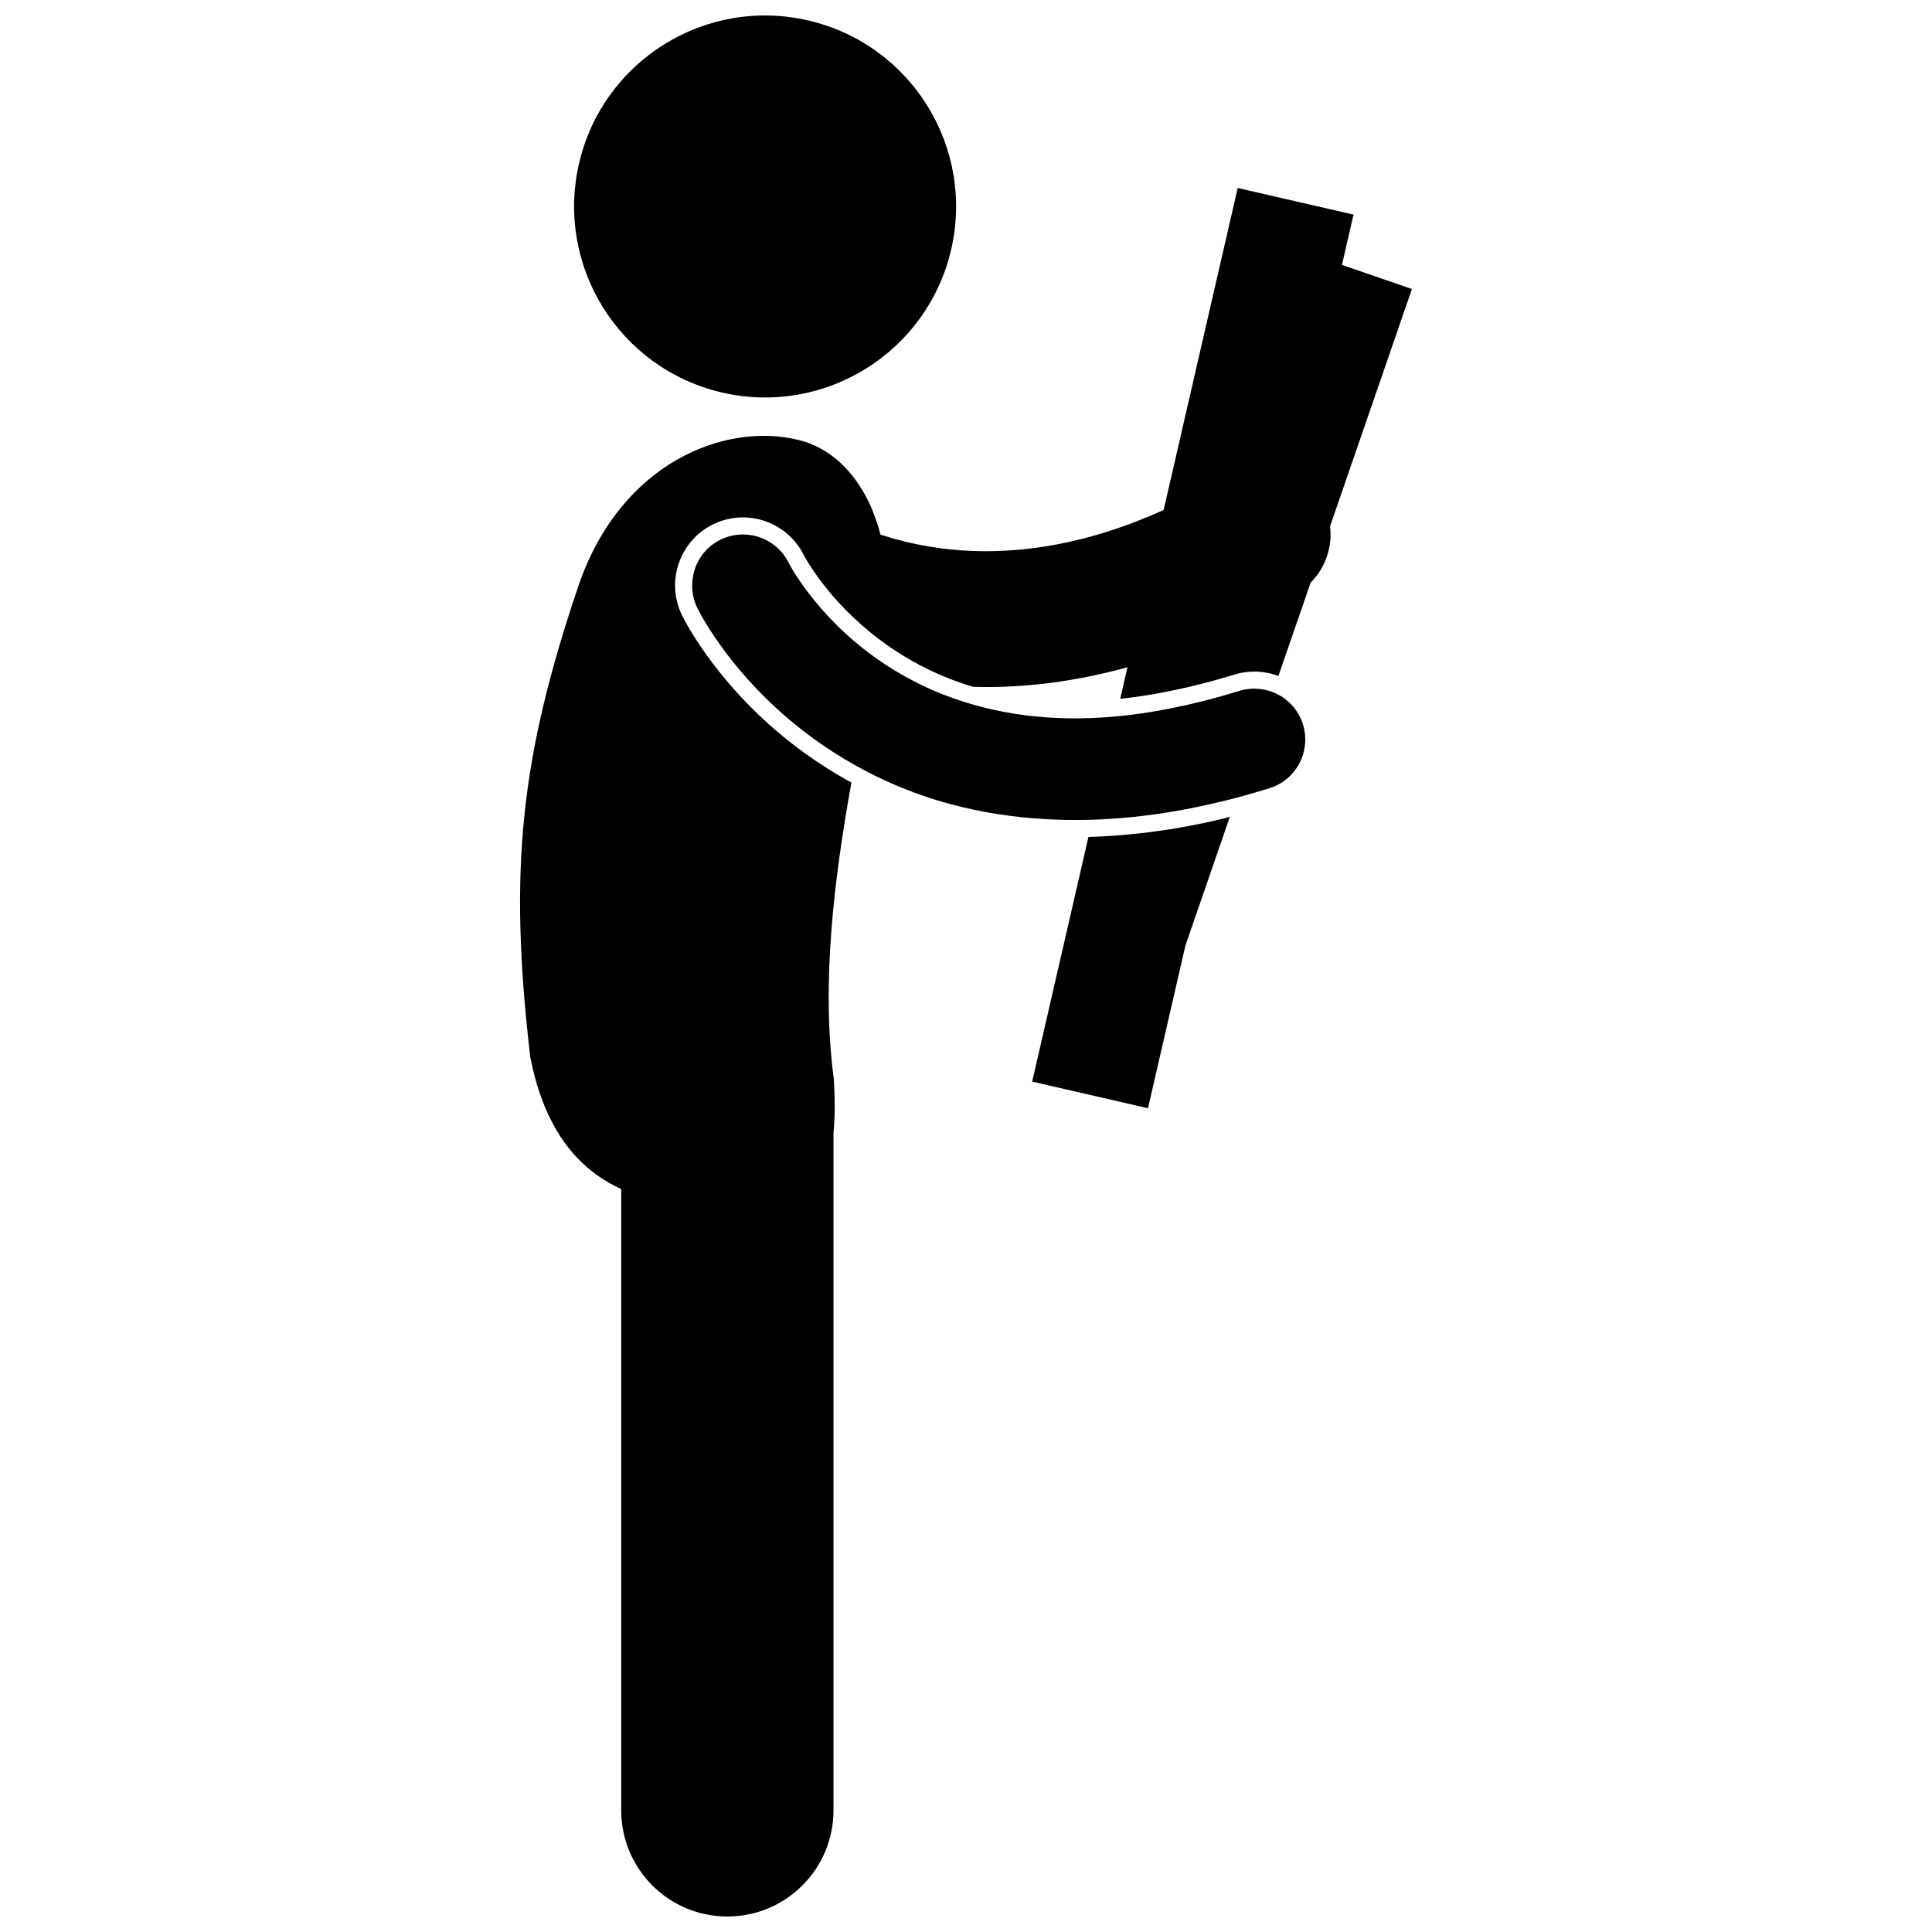 <?xml version="1.0" encoding="UTF-8"?>
<!-- Uploaded to: ICON Repo, www.svgrepo.com, Generator: ICON Repo Mixer Tools -->
<svg width="800px" height="800px" version="1.1" viewBox="144 144 512 512" xmlns="http://www.w3.org/2000/svg">
 <defs>
  <clipPath id="b">
   <path d="m296 148.09h102v101.91h-102z"/>
  </clipPath>
  <clipPath id="a">
   <path d="m281 193h238v458.9h-238z"/>
  </clipPath>
 </defs>
 <path d="m442.76 365.17c-3.508 0.32-6.957 0.543-10.309 0.625l-14.914 64.844 30.695 7.059 9.914-43.109 11.766-34.098c-1.391 0.348-2.781 0.703-4.156 1.012-7.996 1.816-15.66 3.004-22.996 3.668z"/>
 <g clip-path="url(#b)">
  <path d="m358.24 149.43c27.223 6.34 44.148 33.547 37.812 60.77-6.34 27.219-33.547 44.148-60.77 37.809-27.223-6.34-44.152-33.547-37.812-60.77 6.34-27.219 33.547-44.148 60.77-37.809"/>
 </g>
 <g clip-path="url(#a)">
  <path d="m308.63 459.12v164.65c0 15.535 12.59 28.125 28.125 28.125 15.531 0 28.129-12.594 28.129-28.125v-179.51c0.391-3.934 0.422-8.648 0.086-14.336-3.394-25.293 0.117-53.332 4.668-78.539-17.691-9.613-29.453-22.031-36.418-31.141-5.449-7.141-8.078-12.371-8.488-13.211-2.5-5.113-2.348-10.832-0.094-15.609 1.684-3.562 4.535-6.606 8.352-8.473 8.93-4.363 19.707-0.668 24.078 8.266v-0.004c0.016 0.027 0.031 0.062 0.051 0.098 0.141 0.25 0.402 0.727 0.797 1.383 0.785 1.297 2.074 3.293 3.902 5.691 3.34 4.371 8.387 9.938 15.332 15.16 5.062 3.805 11.125 7.426 18.305 10.258 2.043 0.797 4.188 1.539 6.43 2.215 1.133 0.027 2.269 0.055 3.426 0.055h0.23c11.445 0 23.949-1.57 37.246-5.238l-1.922 8.359c4.762-0.496 9.812-1.312 15.148-2.465 4.781-1.031 9.77-2.305 15.043-3.934 1.254-0.391 2.512-0.629 3.769-0.742 2.754-0.246 5.465 0.156 7.961 1.105l8.543-24.758c3.949-3.945 5.812-9.477 5.144-14.914l21.699-62.891-18.539-6.394 3.062-13.324-30.695-7.051-19.629 85.336c-18.176 8.207-33.828 10.891-47.059 10.922-10.926-0.004-20.281-1.895-27.969-4.394-3.141-12.289-10.621-22.328-21.664-25.082-19.207-4.789-47.051 5.644-58.375 38.586-15.316 45.391-18.605 74.934-12.785 124.91 3.879 19.926 13.137 30.004 24.109 35.008z"/>
 </g>
 <path d="m480.44 352.88c1.516-0.477 2.922-1.199 4.172-2.156 4.484-3.426 6.371-9.352 4.691-14.75-1.266-4.062-4.297-7.098-7.984-8.539-2.348-0.922-4.965-1.195-7.57-0.672-0.457 0.094-0.91 0.207-1.367 0.348-6.223 1.922-12.234 3.445-18.082 4.606-4.961 0.984-9.797 1.711-14.504 2.144-16.797 1.551-32.008-0.398-45.988-5.859-2.562-1.012-4.977-2.125-7.277-3.297-3.812-1.945-7.281-4.078-10.41-6.305-8.074-5.75-13.922-12.094-17.875-17.266-1.961-2.566-3.356-4.731-4.184-6.106-0.438-0.727-0.727-1.254-0.879-1.527l-0.105-0.191-0.047-0.102c-3.277-6.688-11.387-9.465-18.062-6.199-0.805 0.395-1.578 0.867-2.285 1.41-3.012 2.301-4.781 5.707-5.168 9.289-0.262 2.465 0.105 5.016 1.254 7.363 0.449 0.91 2.922 5.777 8.023 12.461 6.734 8.805 17.648 20.191 33.699 29.195 4.121 2.312 8.566 4.477 13.383 6.387 11.715 4.688 28.316 8.789 49.629 8.121 3.5-0.109 7.125-0.359 10.875-0.746 7.055-0.727 14.562-1.988 22.512-3.891 1.582-0.379 3.156-0.746 4.773-1.176 2.875-0.77 5.793-1.605 8.777-2.543z"/>
</svg>